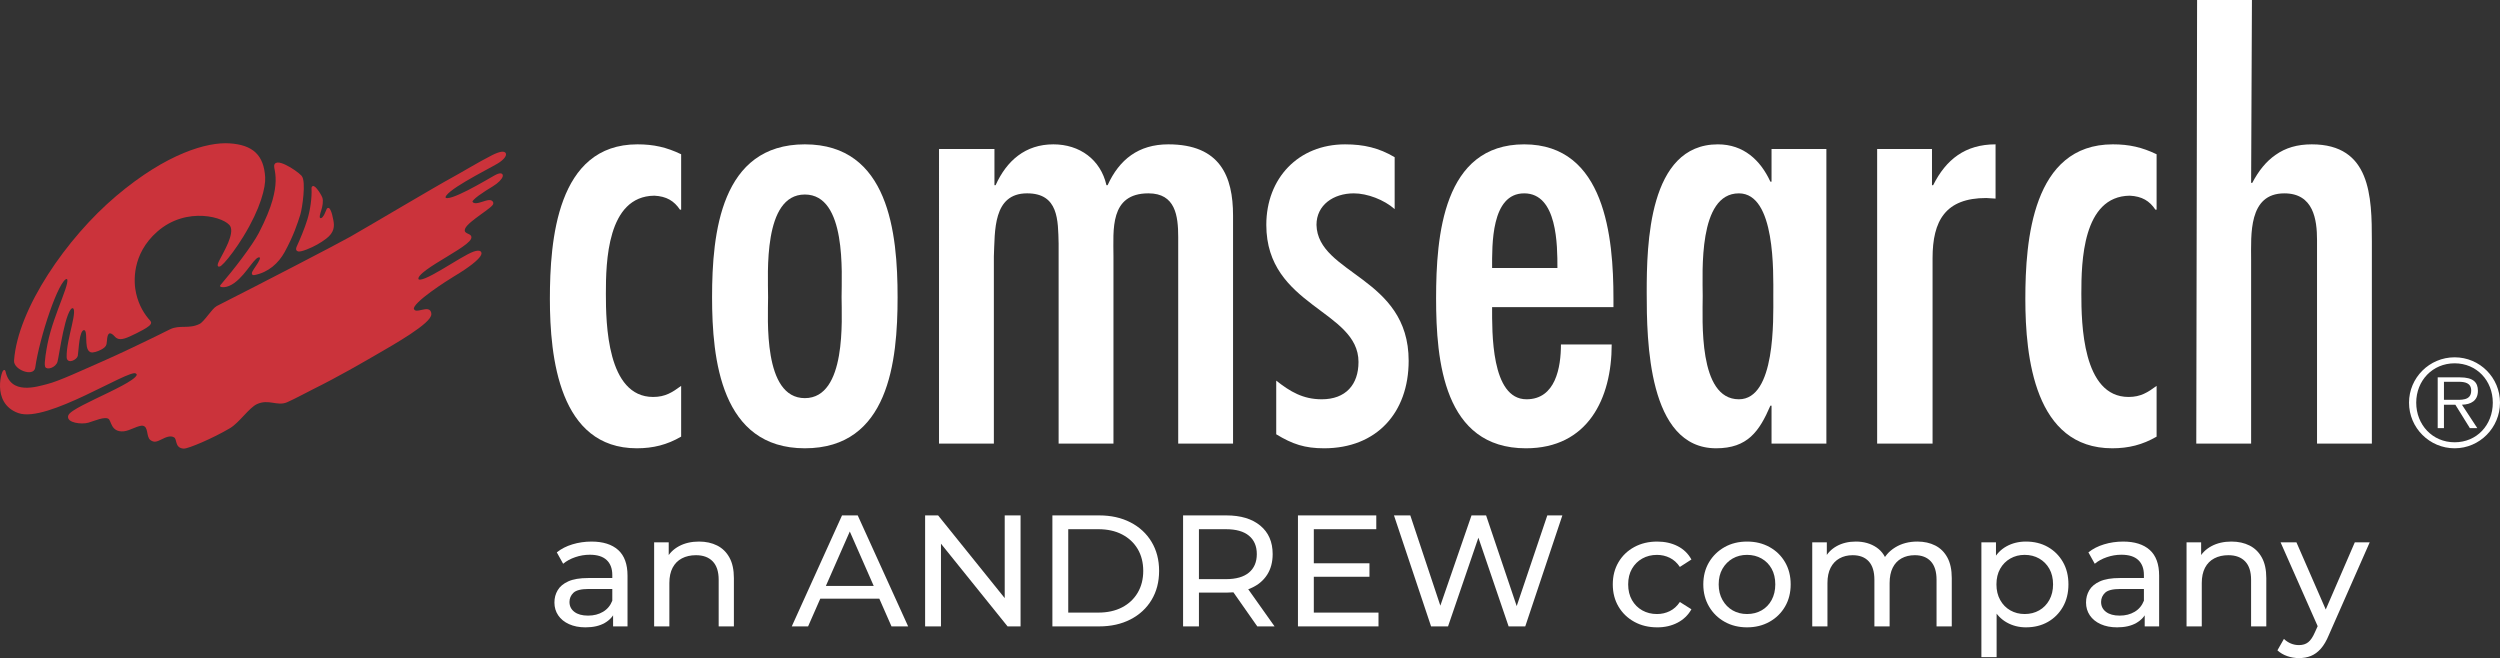 <?xml version="1.0" encoding="UTF-8"?>
<svg id="a" xmlns="http://www.w3.org/2000/svg" width="8506.92" height="2239.37" viewBox="0 0 8506.92 2239.37"><rect x="0" y="0" width="8506.92" height="2239.37" fill="#333333" stroke="none"/><path d="M8197.33,1370.23c0-84.94,69.44-154.37,155.21-154.37s154.38,69.42,154.38,154.37-69.02,155.2-154.38,155.2-155.21-69.44-155.21-155.2M8482.41,1370.23c0-75.15-54.73-133.96-129.87-133.96s-130.7,58.82-130.7,133.96,55.14,134.76,130.7,134.76,129.87-58.8,129.87-134.76M8429.72,1456.8h-25.33l-49.42-79.63h-38.78v79.63h-21.25v-172.74h75.58c45.72,0,61.24,17.15,61.24,45.72,0,33.9-23.68,46.56-54.31,47.39l52.27,79.63ZM8348.44,1360.42c24.51,0,60.46,4.09,60.46-31.04,0-26.95-22.06-30.22-43.29-30.22h-49.42v61.26h32.25Z" fill="#fff"/><path d="M341.93,1186.89c-10.51,5.54-26.74,11.07-33.18,8.02-21.72-10.25-1.46-77.74-24.09-75.01-19.54,2.38-20.02,70.66-23.48,90.22-1.77,10.07-30.22,25.47-30.8,5.34-1.83-62.48,43.47-167.89,16.8-170.27-27.7-2.44-49.72,166.29-54.9,184.47-5.11,17.94-32.41,25.8-35.53,16.59-3.55-10.4,4.98-57.86,8.41-75.22,21.35-107.95,90.21-227.76,60.48-225.04-28.82,2.61-94.76,200.78-109.34,304.64-3.88,27.56-66.93,4.26-64.96-23.44,12.34-174.42,178.14-415.64,347.05-558.18,172.14-145.29,308.75-182.41,382.19-177.67,78.34,5.06,113.71,38.69,118.12,111.97,1.93,31.84-14.49,103.32-73.78,199.8-48.04,78.22-98.46,129.71-74.63,83.12,14.29-28.07,51.92-89.3,36.49-117.97-17.58-32.6-152.16-72.17-253.78,16.99-89.24,78.33-82.07,176.01-73.36,213.9,9.81,42.57,28.77,72.49,49.69,95.5,5.92,6.52-8.84,15.9-24.87,24.87-13.66,7.63-29.63,15.38-43.45,21.71-28.81,13.23-39.6,10.99-48.44.88-13.53-15.49-28.05-17.17-31.31,7.62-1.09,8.28-.95,13.09-2.36,20.73-1.21,6.56-7.9,11.69-16.97,16.46Z" fill="#cb333b" stroke="#cb333b" stroke-linecap="round" stroke-linejoin="round" stroke-width="7.17"/><path d="M235.64,1415.02c-7.04,19.72,41.66,26.28,64.08,19.84,19.23-5.48,56.58-22.96,71.69-12.4,11.78,8.27,8.27,45.19,49.28,41.66,20.03-1.67,50.42-22,66.13-18.88,23.54,4.58,13.35,40.44,27.8,49.81,10.8,7.03,16.38,5.39,35.81-4.25,10.74-5.29,29.52-14.64,44.17-5.31,12.86,8.23,2.59,35.92,30.62,37.39,13.54.76,96.13-33.8,155.5-68.9,31.01-18.31,64.4-69.45,92.24-82.16,41.44-18.95,70.8,7.75,102.81-6.45,28.88-12.82,65.46-33.02,87.59-43.95,89.07-44.15,167.93-90.4,212.46-116.02,64.87-37.35,189.91-108.56,188.42-137.2-1.67-31.61-51.15,9.01-59.26-16.35-7.36-23.46,118.72-102.85,138.05-114.42,106.65-63.67,106.24-90.08,70.07-77.98-43.23,14.47-183.08,118.47-192.55,91.16-12.07-34.62,217.08-129.62,174.84-149.92-9.02-4.38-23.03-8.81-15.4-25.32,12.39-26.7,98.32-73.44,95.29-84.38-6.04-21.93-56.67,19.62-70.77-2.81-6.08-9.61,42.99-40.49,69.79-56.64,38.29-23.07,45.86-51.24,9.93-31.37-25.36,14.01-159.65,95.71-171,73.86-11.98-23.21,140.04-97.99,177.91-120.47,38.17-22.7,39.04-49.88-15.85-21.94-45.86,23.3-102.77,58.03-131.79,73.72-55.17,29.67-278.99,162.92-349.86,203.31-40.84,23.33-304.6,160-454.17,235.78-15.41,7.8-41.81,52.58-58.4,60.87-37.96,18.99-69.48,2.76-101.07,18.55-83.04,41.51-178.93,86.89-228.89,108.62-68.35,29.75-148.56,67.82-190.11,78.06-33.75,8.36-127.32,39.93-146.04-47.27-2.41-11.27-43.94,105.85,48.46,138.91,94.69,33.88,370.1-147.8,398.36-135.35,53.71,23.6-214.85,116.55-226.14,148.21Z" fill="#cb333b" stroke="#cb333b" stroke-linecap="round" stroke-linejoin="round" stroke-width="7.17"/><path d="M752.54,972.79c44.55-51.88,108.61-134.67,131.5-178.81,23.41-45.15,38.69-83.55,46.53-111.51,15.24-54.52,11.94-84.86,6.34-111.98-7.7-37.29,68.35,10.39,86.33,29.72,15.25,16.28,1.68,107.81-4.53,128.12-9.38,30.58-23.14,72.3-53.12,127.35-20.67,37.68-54.5,68.13-100.93,76.88-19.95,3.76,38.13-52.62,19.97-59.87-19.15-7.62-45.53,55.08-88.67,86.71-26.35,19.39-43.42,13.39-43.42,13.39Z" fill="#cb333b" stroke="#cb333b" stroke-linecap="round" stroke-linejoin="round" stroke-width="7.17"/><path d="M1063.62,641.41c-.94-17.36,23.34,15.75,29.71,31.76,4.09,10.31.17,29.78-3.62,41.62-2.95,9.28-9.85,28.39-.76,30.76,8.4,2.19,14.32-7.46,18.15-14.96,8.24-16.18,7.88-27.63,14.85-13.03,3.58,7.53,6.07,17.05,9.03,33.17,3.35,18.15,3.97,38.02-23.5,58.83-17.62,13.32-39.21,26.04-65.25,36.07-26,10.02-36,9.14-29.1-5.67,10.19-22.02,27.17-62.1,36.32-92.39,9.48-31.19,15.98-73.78,14.17-106.17Z" fill="#cb333b" stroke="#cb333b" stroke-linecap="round" stroke-linejoin="round" stroke-width="7.17"/><path d="M2317.8,713.54h-3.97c-19.85-29.8-45.7-45.67-87.38-47.66-160.79,1.99-164.78,226.32-164.78,333.48,0,101.29,3.99,351.39,160.84,351.39,41.69,0,65.47-15.94,95.29-37.72v172.71c-47.63,27.75-95.29,39.68-150.87,39.68-264.04,0-295.8-309.66-295.8-508.18s23.84-526.07,297.8-526.07c55.53,0,99.2,9.92,148.87,33.75v188.61Z" fill="#fff"/><path d="M2423.01,1011.28c0-218.38,29.8-520.1,315.68-520.1s315.6,301.72,315.6,520.1-29.79,514.14-315.6,514.14-315.68-303.71-315.68-514.14ZM2863.71,1011.28c0-79.39,17.87-349.38-125.02-349.38s-125.08,269.99-125.08,349.38c0,71.48-17.88,343.47,125.08,343.47s125.02-271.99,125.02-343.47Z" fill="#fff"/><path d="M3383.88,630.17h3.94c37.71-83.42,101.24-138.99,196.52-138.99,89.35,0,160.83,51.59,180.67,138.99h3.94c39.76-87.39,105.24-138.99,206.52-138.99,176.66,0,220.31,109.18,220.31,242.18v776.17h-186.59v-702.73c0-73.44-9.92-148.87-101.24-148.87-133.01,0-119.07,125.08-119.07,214.38v637.22h-186.63v-680.87c-1.98-79.39,0-170.73-107.19-170.73-117.14,0-109.19,129.06-113.15,214.38v637.22h-186.64V507.07h188.62v123.1Z" fill="#fff"/><path d="M4745.71,711.52c-35.69-31.74-93.31-53.58-138.96-53.58-69.44,0-127.04,39.7-127.04,107.19,4.02,168.74,313.64,176.69,313.64,462.57,0,176.68-109.15,297.73-287.77,297.73-65.58,0-107.27-13.86-162.85-47.64v-182.61c47.7,37.72,91.35,63.49,154.86,63.49,81.37,0,125.08-49.63,125.08-127.01,0-176.72-313.7-188.61-313.7-466.52,0-158.79,109.18-273.94,268.01-273.94,63.52,0,115.13,11.94,168.73,43.68v176.66Z" fill="#fff"/><path d="M5077.29,1045.04c0,83.38-4.05,313.62,117.09,313.62,99.23,0,117.14-109.14,117.14-186.52h172.72c0,184.55-81.45,353.29-291.82,353.29-279.89,0-305.73-297.73-305.73-510.19s23.84-524.06,299.76-524.06,303.75,317.62,303.75,524.06v29.8h-412.9ZM5299.53,912.01c0-77.39,0-254.07-113.09-254.07s-109.15,176.68-109.15,254.07h222.24Z" fill="#fff"/><path d="M6028.14,1380.48h-3.94c-37.7,87.37-77.43,144.94-184.68,144.94-232.19,0-236.16-367.25-236.16-530.04s5.93-504.2,242.16-504.2c87.35,0,144.89,53.64,178.67,127.02h3.94v-111.14h186.64v1002.47h-186.64v-129.06ZM6034.14,1007.32c0-79.39,7.94-349.38-117.17-349.38-138.96,0-123.07,267.98-123.07,349.38s-15.9,351.34,123.07,351.34c125.1,0,117.17-271.96,117.17-351.34Z" fill="#fff"/><path d="M6574.1,630.17h3.99c43.62-87.39,109.18-138.99,212.35-138.99v184.6l-31.72-1.95c-139.02,0-182.64,77.39-182.64,204.51v631.19h-188.59V507.07h186.61v123.1Z" fill="#fff"/><path d="M7338.42,713.54h-3.99c-19.87-29.8-45.66-45.67-87.35-47.66-160.79,1.99-164.73,226.32-164.73,333.48,0,101.29,3.94,351.39,160.71,351.39,41.69,0,65.58-15.94,95.37-37.72v172.71c-47.67,27.75-95.37,39.68-150.9,39.68-264.07,0-295.76-309.66-295.76-508.18s23.78-526.07,297.77-526.07c55.58,0,99.23,9.92,148.88,33.75v188.61Z" fill="#fff"/><path d="M7662.81,0l-2.75,622.18h3.94c21.8-41.65,47.62-73.39,79.36-95.23,33.76-23.83,73.46-35.77,123.15-35.77,200.42,0,204.41,176.69,204.41,329.55v688.81h-186.58v-692.77c0-69.52-11.93-158.82-111.19-158.82-123.01,0-113.09,140.97-113.09,226.32v625.28h-186.61l2.75-1509.54h186.61Z" fill="#fff"/><path d="M1992.32,2134.7c-21.22,0-39.84-3.59-55.84-10.79-16.01-7.19-28.33-17.17-36.96-29.94-8.64-12.76-12.95-27.24-12.95-43.44s3.68-29.49,11.06-42.08c7.37-12.59,19.42-22.66,36.14-30.22,16.73-7.55,39.29-11.33,67.71-11.33h90.65v37.23h-88.49c-25.9,0-43.35,4.32-52.34,12.95-8.99,8.63-13.49,19.07-13.49,31.29,0,14.03,5.57,25.28,16.73,33.72,11.14,8.46,26.62,12.69,46.41,12.69s36.41-4.32,50.98-12.96c14.58-8.63,25.09-21.21,31.56-37.76l10.26,35.61c-6.83,16.9-18.88,30.3-36.15,40.19-17.26,9.9-39.03,14.84-65.28,14.84ZM2086.2,2131.47v-60.43l-2.7-11.33v-103.05c0-21.93-6.39-38.93-19.15-50.98-12.77-12.05-31.93-18.08-57.47-18.08-16.9,0-33.45,2.8-49.63,8.37-16.18,5.58-29.86,13.04-41,22.39l-21.59-38.85c14.74-11.86,32.46-20.94,53.15-27.24,20.68-6.29,42.35-9.44,65.01-9.44,39.2,0,69.42,9.54,90.65,28.6,21.22,19.07,31.83,48.2,31.83,87.4v172.66h-49.1Z" fill="#fff"/><path d="M2225.88,2131.47v-285.96h49.63v77.15l-8.09-20.5c9.35-18.7,23.74-33.26,43.16-43.7,19.42-10.43,42.08-15.65,67.98-15.65,23.38,0,43.98,4.51,61.78,13.49,17.81,8.99,31.74,22.66,41.82,41,10.07,18.34,15.11,41.55,15.11,69.6v164.56h-51.79v-158.62c0-27.7-6.75-48.56-20.24-62.59-13.48-14.02-32.46-21.04-56.92-21.04-18.34,0-34.36,3.6-48.03,10.8-13.67,7.2-24.2,17.8-31.56,31.83-7.38,14.02-11.06,31.48-11.06,52.34v147.29h-51.79Z" fill="#fff"/><path d="M2694.2,2131.47l171.03-377.68h53.41l171.58,377.68h-56.65l-152.69-347.47h21.58l-152.68,347.47h-55.58ZM2767.04,2037.05l14.58-43.16h212.57l15.65,43.16h-242.8Z" fill="#fff"/><path d="M3147.95,2131.47v-377.68h44.24l249.81,310.23h-23.2v-310.23h53.95v377.68h-44.24l-249.81-310.23h23.2v310.23h-53.95Z" fill="#fff"/><path d="M3581.04,2131.47v-377.68h159.17c40.27,0,75.8,7.91,106.56,23.74,30.76,15.83,54.67,37.96,71.76,66.37,17.08,28.41,25.63,61.33,25.63,98.73s-8.55,70.32-25.63,98.73c-17.09,28.42-41,50.54-71.76,66.37-30.76,15.83-66.29,23.74-106.56,23.74h-159.17ZM3635,2084.53h101.98c31.29,0,58.36-5.94,81.19-17.8,22.84-11.87,40.56-28.5,53.15-49.91,12.58-21.4,18.88-46.13,18.88-74.18s-6.3-53.23-18.88-74.45c-12.59-21.22-30.31-37.77-53.15-49.64-22.84-11.87-49.9-17.8-81.19-17.8h-101.98v283.8Z" fill="#fff"/><path d="M4025.74,2131.47v-377.68h147.29c48.91,0,87.4,11.59,115.47,34.8,28.06,23.2,42.08,55.49,42.08,96.85,0,27.35-6.3,50.81-18.88,70.42-12.59,19.6-30.57,34.62-53.95,45.05-23.38,10.43-51.62,15.64-84.71,15.64h-117.62l24.28-24.81v139.74h-53.95ZM4079.69,1997.13l-24.28-26.44h116c34.54,0,60.7-7.46,78.5-22.39,17.81-14.92,26.71-35.88,26.71-62.86s-8.9-47.83-26.71-62.58c-17.8-14.74-43.97-22.12-78.5-22.12h-116l24.28-26.98v223.37ZM4278.24,2131.47l-96.04-137.05h57.73l97.13,137.05h-58.81Z" fill="#fff"/><path d="M4416.64,2131.47v-377.68h266.53v46.94h-212.58v283.8h220.13v46.94h-274.08ZM4465.74,1962.59v-45.86h194.23v45.86h-194.23Z" fill="#fff"/><path d="M4869.62,2131.47l-126.25-377.68h55.57l116,348.55h-28.06l120.32-348.55h49.63l117.63,348.55h-26.98l117.62-348.55h51.26l-126.26,377.68h-56.64l-110.08-323.18h14.58l-110.61,323.18h-57.74Z" fill="#fff"/><path d="M5639.01,2134.7c-29.13,0-55.12-6.28-77.96-18.88-22.85-12.58-40.73-29.85-53.68-51.79-12.96-21.93-19.43-47.12-19.43-75.54s6.47-53.59,19.43-75.53c12.95-21.94,30.83-39.12,53.68-51.53,22.84-12.41,48.83-18.61,77.96-18.61,25.9,0,49.01,5.12,69.33,15.38,20.32,10.25,36.06,25.45,47.21,45.6l-39.39,25.35c-9.36-14.03-20.77-24.36-34.26-31.02-13.48-6.66-27.97-9.99-43.42-9.99-18.71,0-35.43,4.14-50.19,12.41-14.75,8.28-26.44,19.89-35.07,34.81-8.63,14.93-12.95,32.64-12.95,53.14s4.32,38.31,12.95,53.42c8.63,15.11,20.31,26.79,35.07,35.07,14.75,8.28,31.48,12.41,50.19,12.41,15.45,0,29.94-3.32,43.42-9.97,13.49-6.66,24.91-17,34.26-31.03l39.39,24.82c-11.15,19.78-26.89,34.98-47.21,45.6-20.32,10.61-43.44,15.91-69.33,15.91Z" fill="#fff"/><path d="M5944.86,2134.7c-28.41,0-53.87-6.28-76.34-18.88-22.48-12.58-40.19-29.94-53.14-52.06-12.96-22.12-19.43-47.21-19.43-75.27s6.47-53.49,19.43-75.27c12.95-21.75,30.56-38.93,52.87-51.52,22.3-12.58,47.84-18.88,76.61-18.88s53.87,6.21,76.35,18.61c22.47,12.42,40.1,29.59,52.87,51.53,12.77,21.94,19.16,47.12,19.16,75.53s-6.39,53.61-19.16,75.54c-12.77,21.94-30.39,39.21-52.87,51.79-22.48,12.6-47.94,18.88-76.35,18.88ZM5944.86,2089.38c18.35,0,34.81-4.12,49.37-12.41,14.57-8.27,25.98-20.04,34.26-35.34,8.26-15.29,12.41-33,12.41-53.15s-4.14-38.21-12.41-53.14c-8.28-14.92-19.7-26.52-34.26-34.81-14.57-8.26-31.02-12.41-49.37-12.41s-34.71,4.14-49.09,12.41c-14.4,8.28-25.91,19.89-34.54,34.81-8.63,14.93-12.95,32.64-12.95,53.14s4.32,37.86,12.95,53.15c8.63,15.3,20.14,27.06,34.54,35.34,14.38,8.28,30.75,12.41,49.09,12.41Z" fill="#fff"/><path d="M6166.63,2131.47v-285.96h49.63v76.07l-8.09-19.43c8.98-18.7,22.83-33.26,41.54-43.7,18.71-10.43,40.47-15.65,65.29-15.65,27.33,0,50.88,6.74,70.68,20.23,19.77,13.49,32.73,33.91,38.84,61.25l-21.04-8.64c8.64-21.93,23.75-39.56,45.32-52.88,21.59-13.3,46.75-19.96,75.54-19.96,23.02,0,43.34,4.51,60.96,13.49,17.62,8.99,31.38,22.66,41.28,41,9.89,18.34,14.84,41.55,14.84,69.6v164.56h-51.79v-158.62c0-27.7-6.48-48.56-19.43-62.59-12.95-14.02-31.11-21.04-54.5-21.04-17.26,0-32.37,3.6-45.31,10.8-12.95,7.2-22.93,17.8-29.94,31.83-7.02,14.02-10.53,31.48-10.53,52.34v147.29h-51.79v-158.62c0-27.7-6.4-48.56-19.16-62.59-12.77-14.02-31.02-21.04-54.77-21.04-16.9,0-31.83,3.6-44.78,10.8-12.95,7.2-23.02,17.8-30.22,31.83-7.2,14.02-10.79,31.48-10.79,52.34v147.29h-51.79Z" fill="#fff"/><path d="M6742.21,2236.14v-390.63h49.63v77.15l-3.23,66.37,5.39,66.37v180.74h-51.79ZM6893.82,2134.7c-23.74,0-45.42-5.48-65.01-16.45-19.62-10.97-35.26-27.24-46.94-48.83-11.7-21.58-17.54-48.56-17.54-80.93s5.67-59.35,17-80.92c11.33-21.59,26.79-37.77,46.4-48.57,19.6-10.79,41.63-16.18,66.1-16.18,28.06,0,52.88,6.12,74.45,18.34,21.59,12.24,38.67,29.24,51.26,50.99,12.58,21.76,18.88,47.21,18.88,76.34s-6.3,54.68-18.88,76.61c-12.59,21.95-29.67,39.03-51.26,51.26-21.58,12.23-46.4,18.34-74.45,18.34ZM6889.5,2089.38c18.34,0,34.81-4.12,49.37-12.41,14.57-8.27,26.07-20.04,34.53-35.34,8.45-15.29,12.69-33,12.69-53.15s-4.24-38.21-12.69-53.14c-8.45-14.92-19.96-26.52-34.53-34.81-14.57-8.26-31.03-12.41-49.37-12.41s-34.26,4.14-48.83,12.41c-14.57,8.28-26.08,19.89-34.53,34.81-8.46,14.93-12.69,32.64-12.69,53.14s4.23,37.86,12.69,53.15c8.44,15.3,19.96,27.06,34.53,35.34,14.57,8.28,30.84,12.41,48.83,12.41Z" fill="#fff"/><path d="M7204.05,2134.7c-21.22,0-39.84-3.59-55.84-10.79-16.01-7.19-28.33-17.17-36.96-29.94-8.64-12.76-12.95-27.24-12.95-43.44s3.68-29.49,11.06-42.08c7.37-12.59,19.42-22.66,36.14-30.22,16.73-7.55,39.29-11.33,67.71-11.33h90.65v37.23h-88.49c-25.9,0-43.35,4.32-52.34,12.95-8.99,8.63-13.49,19.07-13.49,31.29,0,14.03,5.57,25.28,16.73,33.72,11.14,8.46,26.62,12.69,46.41,12.69s36.41-4.32,50.98-12.96c14.58-8.63,25.09-21.21,31.56-37.76l10.26,35.61c-6.83,16.9-18.88,30.3-36.15,40.19-17.26,9.9-39.03,14.84-65.28,14.84ZM7297.93,2131.47v-60.43l-2.7-11.33v-103.05c0-21.93-6.39-38.93-19.15-50.98-12.77-12.05-31.93-18.08-57.47-18.08-16.9,0-33.45,2.8-49.63,8.37-16.18,5.58-29.86,13.04-41,22.39l-21.59-38.85c14.74-11.86,32.46-20.94,53.15-27.24,20.68-6.29,42.35-9.44,65.01-9.44,39.2,0,69.42,9.54,90.65,28.6,21.22,19.07,31.83,48.2,31.83,87.4v172.66h-49.1Z" fill="#fff"/><path d="M7440.31,2131.47v-285.96h49.63v77.15l-8.09-20.5c9.35-18.7,23.74-33.26,43.16-43.7,19.42-10.43,42.08-15.65,67.98-15.65,23.38,0,43.98,4.51,61.78,13.49,17.81,8.99,31.74,22.66,41.82,41,10.07,18.34,15.11,41.55,15.11,69.6v164.56h-51.79v-158.62c0-27.7-6.75-48.56-20.24-62.59-13.48-14.02-32.46-21.04-56.92-21.04-18.34,0-34.36,3.6-48.03,10.8-13.67,7.2-24.2,17.8-31.56,31.83-7.38,14.02-11.06,31.48-11.06,52.34v147.29h-51.79Z" fill="#fff"/><path d="M7822.9,2239.37c-13.67,0-26.97-2.24-39.93-6.74-12.95-4.5-24.09-11.06-33.45-19.69l22.13-38.85c7.19,6.83,15.1,12.05,23.74,15.65,8.63,3.59,17.8,5.39,27.51,5.39,12.59,0,23.02-3.23,31.29-9.71,8.27-6.47,16.01-17.99,23.2-34.53l17.81-39.39,5.39-6.48,112.22-259.52h50.72l-138.66,314.55c-8.28,20.14-17.54,35.96-27.78,47.47-10.26,11.51-21.5,19.7-33.72,24.55-12.24,4.86-25.73,7.28-40.47,7.28ZM7890.89,2140.64l-130.57-295.13h53.95l111.14,254.66-34.53,40.46Z" fill="#fff"/></svg>